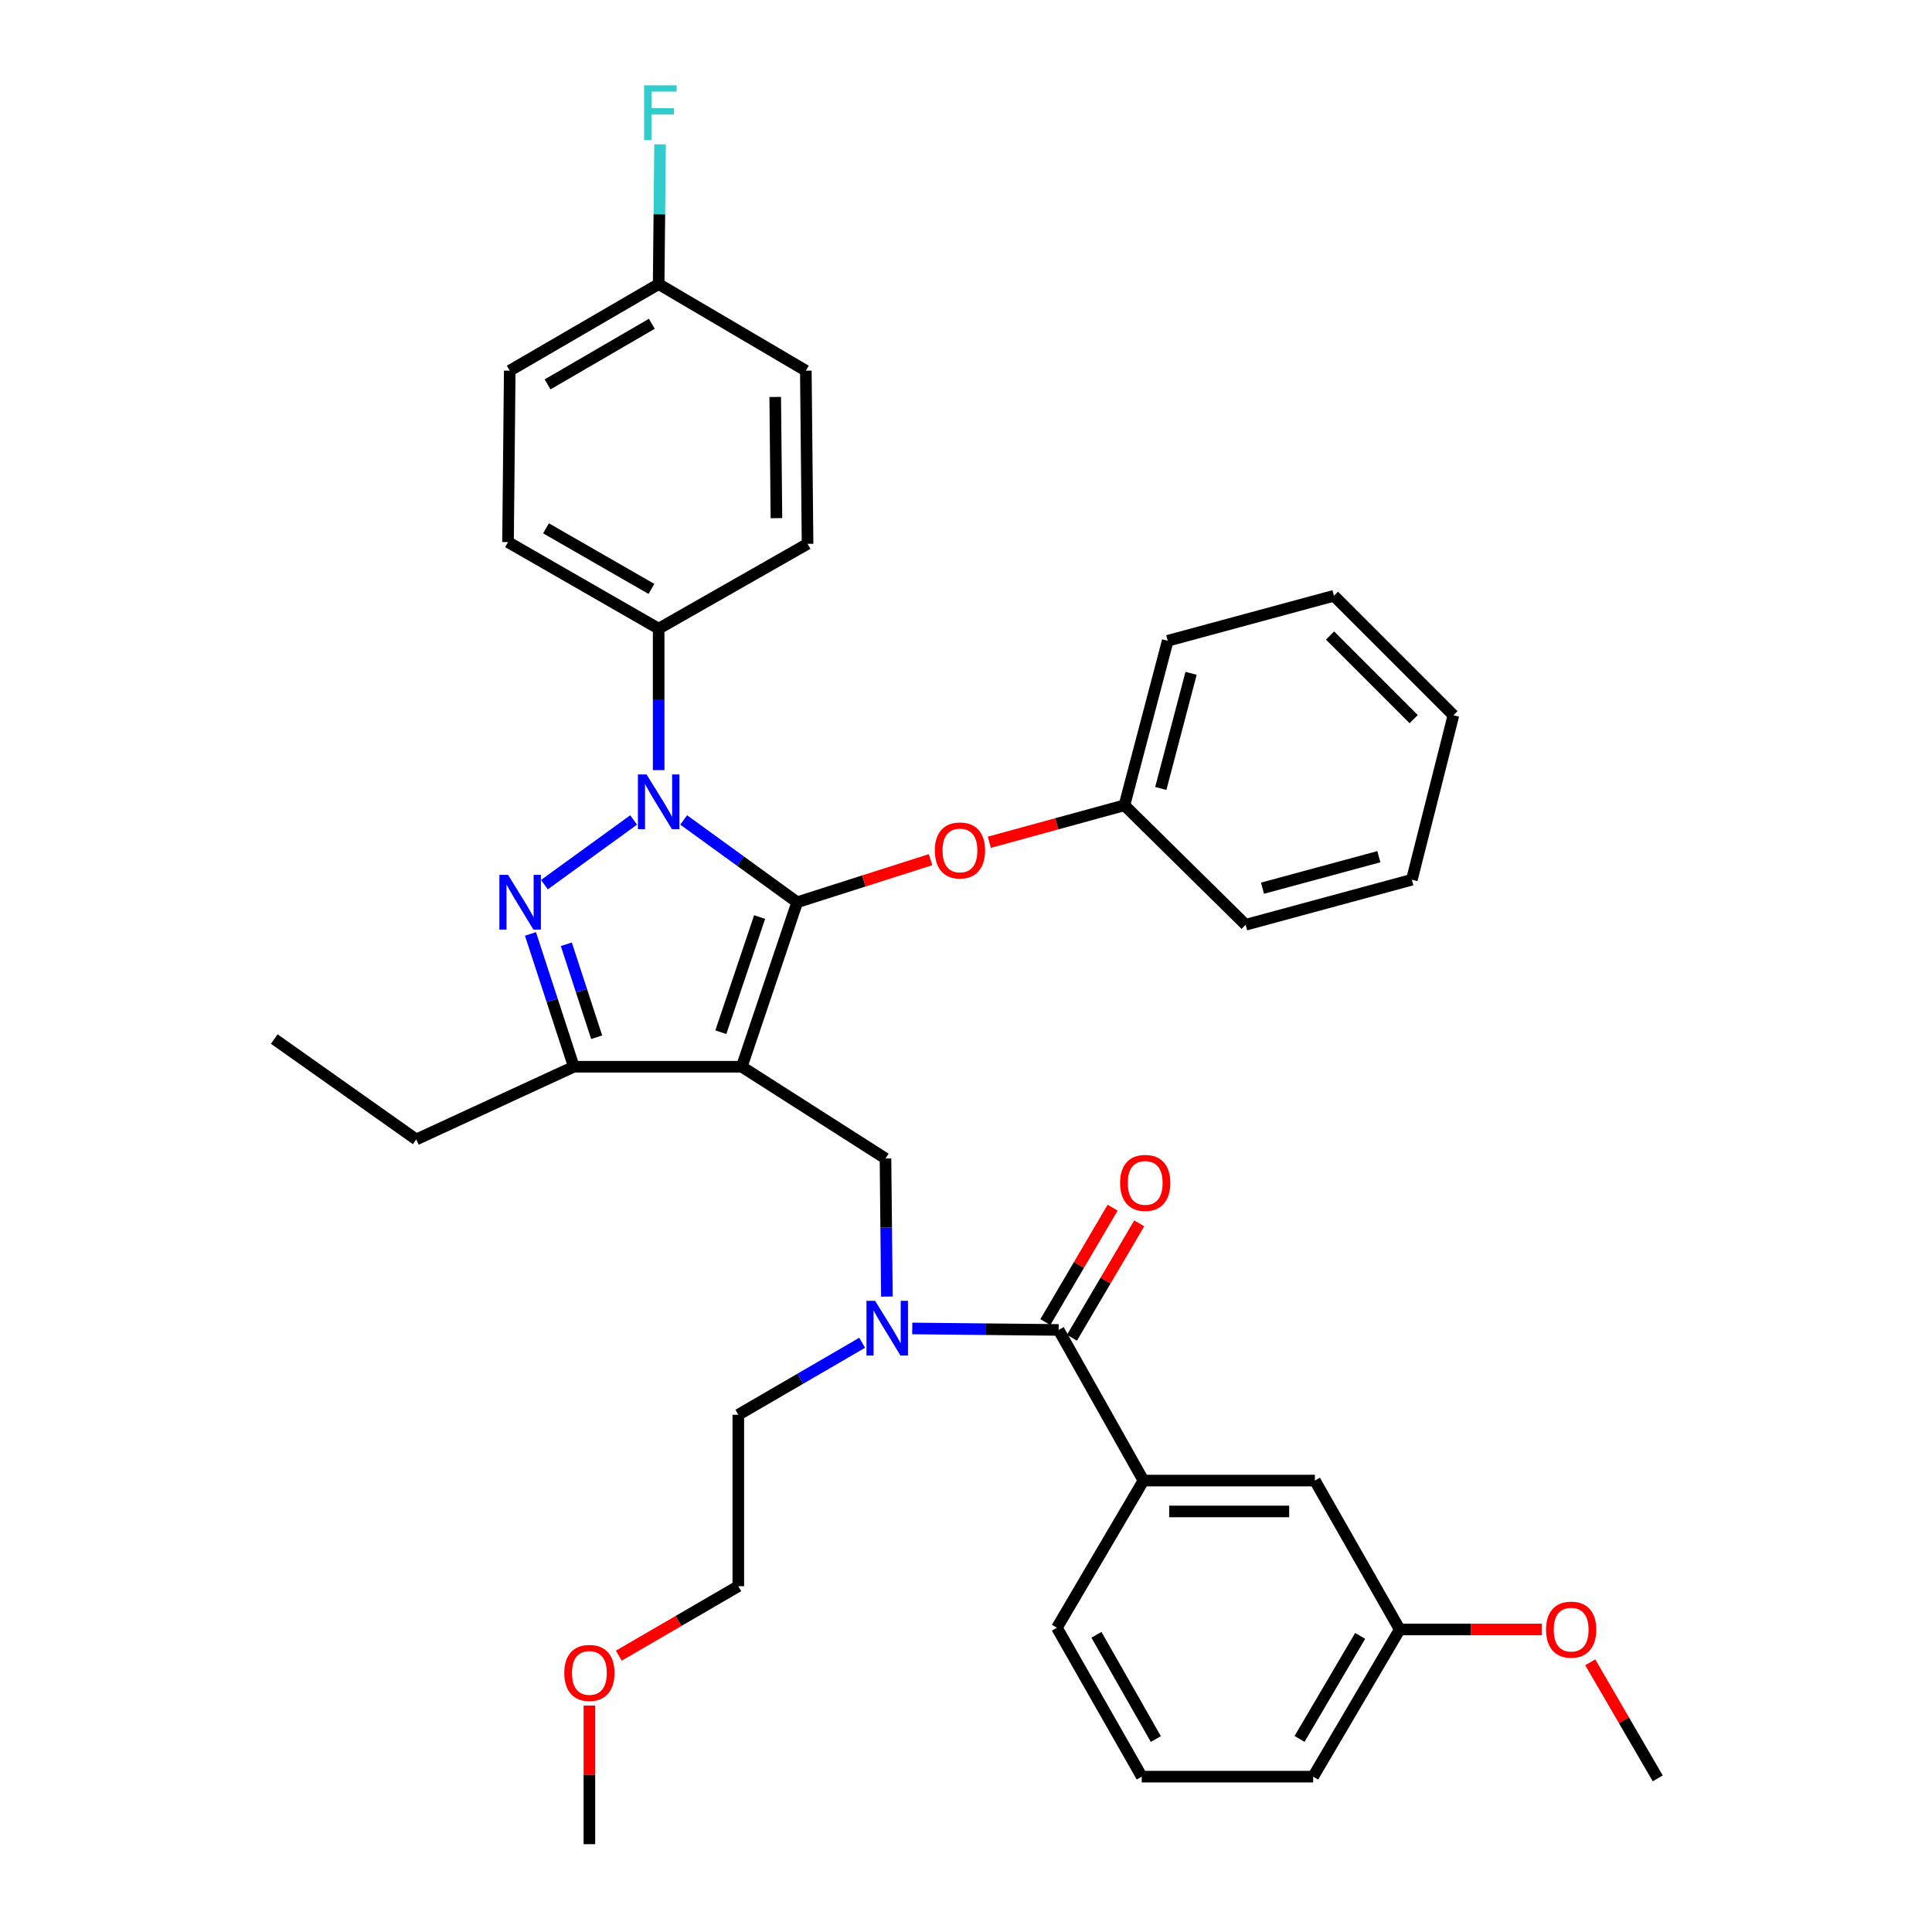 <?xml version='1.0' encoding='iso-8859-1'?>
<svg version='1.1' baseProfile='full'
              xmlns='http://www.w3.org/2000/svg'
                      xmlns:rdkit='http://www.rdkit.org/xml'
                      xmlns:xlink='http://www.w3.org/1999/xlink'
                  xml:space='preserve'
width='1000px' height='1000px' viewBox='0 0 1000 1000'>
<!-- END OF HEADER -->
<rect style='opacity:1.0;fill:#FFFFFF;stroke:none' width='1000' height='1000' x='0' y='0'> </rect>
<path class='bond-0' d='M 591.861,766.342 L 680.588,766.342' style='fill:none;fill-rule:evenodd;stroke:#000000;stroke-width:6px;stroke-linecap:butt;stroke-linejoin:miter;stroke-opacity:1' />
<path class='bond-0' d='M 605.17,782.319 L 667.279,782.319' style='fill:none;fill-rule:evenodd;stroke:#000000;stroke-width:6px;stroke-linecap:butt;stroke-linejoin:miter;stroke-opacity:1' />
<path class='bond-1' d='M 591.861,766.342 L 547.053,842.518' style='fill:none;fill-rule:evenodd;stroke:#000000;stroke-width:6px;stroke-linecap:butt;stroke-linejoin:miter;stroke-opacity:1' />
<path class='bond-2' d='M 591.861,766.342 L 547.95,688.372' style='fill:none;fill-rule:evenodd;stroke:#000000;stroke-width:6px;stroke-linecap:butt;stroke-linejoin:miter;stroke-opacity:1' />
<path class='bond-3' d='M 459.055,671.12 L 458.691,635.382' style='fill:none;fill-rule:evenodd;stroke:#0000FF;stroke-width:6px;stroke-linecap:butt;stroke-linejoin:miter;stroke-opacity:1' />
<path class='bond-3' d='M 458.691,635.382 L 458.326,599.645' style='fill:none;fill-rule:evenodd;stroke:#000000;stroke-width:6px;stroke-linecap:butt;stroke-linejoin:miter;stroke-opacity:1' />
<path class='bond-4' d='M 472.181,687.607 L 510.065,687.99' style='fill:none;fill-rule:evenodd;stroke:#0000FF;stroke-width:6px;stroke-linecap:butt;stroke-linejoin:miter;stroke-opacity:1' />
<path class='bond-4' d='M 510.065,687.99 L 547.95,688.372' style='fill:none;fill-rule:evenodd;stroke:#000000;stroke-width:6px;stroke-linecap:butt;stroke-linejoin:miter;stroke-opacity:1' />
<path class='bond-5' d='M 446.254,695.015 L 414.202,713.649' style='fill:none;fill-rule:evenodd;stroke:#0000FF;stroke-width:6px;stroke-linecap:butt;stroke-linejoin:miter;stroke-opacity:1' />
<path class='bond-5' d='M 414.202,713.649 L 382.15,732.283' style='fill:none;fill-rule:evenodd;stroke:#000000;stroke-width:6px;stroke-linecap:butt;stroke-linejoin:miter;stroke-opacity:1' />
<path class='bond-6' d='M 554.836,692.422 L 572.249,662.814' style='fill:none;fill-rule:evenodd;stroke:#000000;stroke-width:6px;stroke-linecap:butt;stroke-linejoin:miter;stroke-opacity:1' />
<path class='bond-6' d='M 572.249,662.814 L 589.663,633.207' style='fill:none;fill-rule:evenodd;stroke:#FF0000;stroke-width:6px;stroke-linecap:butt;stroke-linejoin:miter;stroke-opacity:1' />
<path class='bond-6' d='M 541.064,684.322 L 558.477,654.715' style='fill:none;fill-rule:evenodd;stroke:#000000;stroke-width:6px;stroke-linecap:butt;stroke-linejoin:miter;stroke-opacity:1' />
<path class='bond-6' d='M 558.477,654.715 L 575.891,625.107' style='fill:none;fill-rule:evenodd;stroke:#FF0000;stroke-width:6px;stroke-linecap:butt;stroke-linejoin:miter;stroke-opacity:1' />
<path class='bond-7' d='M 680.588,766.342 L 724.499,843.414' style='fill:none;fill-rule:evenodd;stroke:#000000;stroke-width:6px;stroke-linecap:butt;stroke-linejoin:miter;stroke-opacity:1' />
<path class='bond-8' d='M 724.499,843.414 L 761.254,843.414' style='fill:none;fill-rule:evenodd;stroke:#000000;stroke-width:6px;stroke-linecap:butt;stroke-linejoin:miter;stroke-opacity:1' />
<path class='bond-8' d='M 761.254,843.414 L 798.008,843.414' style='fill:none;fill-rule:evenodd;stroke:#FF0000;stroke-width:6px;stroke-linecap:butt;stroke-linejoin:miter;stroke-opacity:1' />
<path class='bond-9' d='M 724.499,843.414 L 679.692,919.591' style='fill:none;fill-rule:evenodd;stroke:#000000;stroke-width:6px;stroke-linecap:butt;stroke-linejoin:miter;stroke-opacity:1' />
<path class='bond-9' d='M 704.006,846.74 L 672.641,900.064' style='fill:none;fill-rule:evenodd;stroke:#000000;stroke-width:6px;stroke-linecap:butt;stroke-linejoin:miter;stroke-opacity:1' />
<path class='bond-10' d='M 458.326,599.645 L 383.943,552.139' style='fill:none;fill-rule:evenodd;stroke:#000000;stroke-width:6px;stroke-linecap:butt;stroke-linejoin:miter;stroke-opacity:1' />
<path class='bond-11' d='M 353.873,424.409 L 383.248,445.703' style='fill:none;fill-rule:evenodd;stroke:#0000FF;stroke-width:6px;stroke-linecap:butt;stroke-linejoin:miter;stroke-opacity:1' />
<path class='bond-11' d='M 383.248,445.703 L 412.622,466.998' style='fill:none;fill-rule:evenodd;stroke:#000000;stroke-width:6px;stroke-linecap:butt;stroke-linejoin:miter;stroke-opacity:1' />
<path class='bond-12' d='M 327.965,424.41 L 281.779,457.896' style='fill:none;fill-rule:evenodd;stroke:#0000FF;stroke-width:6px;stroke-linecap:butt;stroke-linejoin:miter;stroke-opacity:1' />
<path class='bond-13' d='M 340.919,398.618 L 340.919,362.006' style='fill:none;fill-rule:evenodd;stroke:#0000FF;stroke-width:6px;stroke-linecap:butt;stroke-linejoin:miter;stroke-opacity:1' />
<path class='bond-13' d='M 340.919,362.006 L 340.919,325.394' style='fill:none;fill-rule:evenodd;stroke:#000000;stroke-width:6px;stroke-linecap:butt;stroke-linejoin:miter;stroke-opacity:1' />
<path class='bond-14' d='M 412.622,466.998 L 447.139,455.982' style='fill:none;fill-rule:evenodd;stroke:#000000;stroke-width:6px;stroke-linecap:butt;stroke-linejoin:miter;stroke-opacity:1' />
<path class='bond-14' d='M 447.139,455.982 L 481.656,444.966' style='fill:none;fill-rule:evenodd;stroke:#FF0000;stroke-width:6px;stroke-linecap:butt;stroke-linejoin:miter;stroke-opacity:1' />
<path class='bond-15' d='M 412.622,466.998 L 383.943,552.139' style='fill:none;fill-rule:evenodd;stroke:#000000;stroke-width:6px;stroke-linecap:butt;stroke-linejoin:miter;stroke-opacity:1' />
<path class='bond-15' d='M 393.179,474.669 L 373.103,534.268' style='fill:none;fill-rule:evenodd;stroke:#000000;stroke-width:6px;stroke-linecap:butt;stroke-linejoin:miter;stroke-opacity:1' />
<path class='bond-16' d='M 383.943,552.139 L 297.008,552.139' style='fill:none;fill-rule:evenodd;stroke:#000000;stroke-width:6px;stroke-linecap:butt;stroke-linejoin:miter;stroke-opacity:1' />
<path class='bond-17' d='M 297.008,552.139 L 215.453,589.783' style='fill:none;fill-rule:evenodd;stroke:#000000;stroke-width:6px;stroke-linecap:butt;stroke-linejoin:miter;stroke-opacity:1' />
<path class='bond-18' d='M 297.008,552.139 L 285.792,517.768' style='fill:none;fill-rule:evenodd;stroke:#000000;stroke-width:6px;stroke-linecap:butt;stroke-linejoin:miter;stroke-opacity:1' />
<path class='bond-18' d='M 285.792,517.768 L 274.577,483.397' style='fill:none;fill-rule:evenodd;stroke:#0000FF;stroke-width:6px;stroke-linecap:butt;stroke-linejoin:miter;stroke-opacity:1' />
<path class='bond-18' d='M 308.833,536.871 L 300.982,512.812' style='fill:none;fill-rule:evenodd;stroke:#000000;stroke-width:6px;stroke-linecap:butt;stroke-linejoin:miter;stroke-opacity:1' />
<path class='bond-18' d='M 300.982,512.812 L 293.131,488.752' style='fill:none;fill-rule:evenodd;stroke:#0000FF;stroke-width:6px;stroke-linecap:butt;stroke-linejoin:miter;stroke-opacity:1' />
<path class='bond-19' d='M 320.297,856.966 L 351.223,838.988' style='fill:none;fill-rule:evenodd;stroke:#FF0000;stroke-width:6px;stroke-linecap:butt;stroke-linejoin:miter;stroke-opacity:1' />
<path class='bond-19' d='M 351.223,838.988 L 382.15,821.011' style='fill:none;fill-rule:evenodd;stroke:#000000;stroke-width:6px;stroke-linecap:butt;stroke-linejoin:miter;stroke-opacity:1' />
<path class='bond-20' d='M 305.068,882.796 L 305.068,918.671' style='fill:none;fill-rule:evenodd;stroke:#FF0000;stroke-width:6px;stroke-linecap:butt;stroke-linejoin:miter;stroke-opacity:1' />
<path class='bond-20' d='M 305.068,918.671 L 305.068,954.545' style='fill:none;fill-rule:evenodd;stroke:#000000;stroke-width:6px;stroke-linecap:butt;stroke-linejoin:miter;stroke-opacity:1' />
<path class='bond-21' d='M 382.15,732.283 L 382.15,821.011' style='fill:none;fill-rule:evenodd;stroke:#000000;stroke-width:6px;stroke-linecap:butt;stroke-linejoin:miter;stroke-opacity:1' />
<path class='bond-22' d='M 512.073,435.95 L 547.041,426.381' style='fill:none;fill-rule:evenodd;stroke:#FF0000;stroke-width:6px;stroke-linecap:butt;stroke-linejoin:miter;stroke-opacity:1' />
<path class='bond-22' d='M 547.041,426.381 L 582.008,416.811' style='fill:none;fill-rule:evenodd;stroke:#000000;stroke-width:6px;stroke-linecap:butt;stroke-linejoin:miter;stroke-opacity:1' />
<path class='bond-23' d='M 604.412,331.67 L 582.008,416.811' style='fill:none;fill-rule:evenodd;stroke:#000000;stroke-width:6px;stroke-linecap:butt;stroke-linejoin:miter;stroke-opacity:1' />
<path class='bond-23' d='M 616.503,348.507 L 600.82,408.106' style='fill:none;fill-rule:evenodd;stroke:#000000;stroke-width:6px;stroke-linecap:butt;stroke-linejoin:miter;stroke-opacity:1' />
<path class='bond-24' d='M 604.412,331.67 L 690.45,308.37' style='fill:none;fill-rule:evenodd;stroke:#000000;stroke-width:6px;stroke-linecap:butt;stroke-linejoin:miter;stroke-opacity:1' />
<path class='bond-25' d='M 582.008,416.811 L 644.737,478.652' style='fill:none;fill-rule:evenodd;stroke:#000000;stroke-width:6px;stroke-linecap:butt;stroke-linejoin:miter;stroke-opacity:1' />
<path class='bond-26' d='M 690.45,308.37 L 752.291,370.211' style='fill:none;fill-rule:evenodd;stroke:#000000;stroke-width:6px;stroke-linecap:butt;stroke-linejoin:miter;stroke-opacity:1' />
<path class='bond-26' d='M 688.428,328.943 L 731.717,372.232' style='fill:none;fill-rule:evenodd;stroke:#000000;stroke-width:6px;stroke-linecap:butt;stroke-linejoin:miter;stroke-opacity:1' />
<path class='bond-27' d='M 340.919,325.394 L 262.95,280.587' style='fill:none;fill-rule:evenodd;stroke:#000000;stroke-width:6px;stroke-linecap:butt;stroke-linejoin:miter;stroke-opacity:1' />
<path class='bond-27' d='M 337.185,304.821 L 282.606,273.455' style='fill:none;fill-rule:evenodd;stroke:#000000;stroke-width:6px;stroke-linecap:butt;stroke-linejoin:miter;stroke-opacity:1' />
<path class='bond-28' d='M 340.919,325.394 L 417.992,281.483' style='fill:none;fill-rule:evenodd;stroke:#000000;stroke-width:6px;stroke-linecap:butt;stroke-linejoin:miter;stroke-opacity:1' />
<path class='bond-29' d='M 340.919,147.052 L 263.846,191.86' style='fill:none;fill-rule:evenodd;stroke:#000000;stroke-width:6px;stroke-linecap:butt;stroke-linejoin:miter;stroke-opacity:1' />
<path class='bond-29' d='M 337.389,167.586 L 283.438,198.951' style='fill:none;fill-rule:evenodd;stroke:#000000;stroke-width:6px;stroke-linecap:butt;stroke-linejoin:miter;stroke-opacity:1' />
<path class='bond-30' d='M 340.919,147.052 L 341.285,110.878' style='fill:none;fill-rule:evenodd;stroke:#000000;stroke-width:6px;stroke-linecap:butt;stroke-linejoin:miter;stroke-opacity:1' />
<path class='bond-30' d='M 341.285,110.878 L 341.65,74.703' style='fill:none;fill-rule:evenodd;stroke:#33CCCC;stroke-width:6px;stroke-linecap:butt;stroke-linejoin:miter;stroke-opacity:1' />
<path class='bond-31' d='M 340.919,147.052 L 417.095,191.86' style='fill:none;fill-rule:evenodd;stroke:#000000;stroke-width:6px;stroke-linecap:butt;stroke-linejoin:miter;stroke-opacity:1' />
<path class='bond-32' d='M 215.453,589.783 L 141.957,537.804' style='fill:none;fill-rule:evenodd;stroke:#000000;stroke-width:6px;stroke-linecap:butt;stroke-linejoin:miter;stroke-opacity:1' />
<path class='bond-33' d='M 262.95,280.587 L 263.846,191.86' style='fill:none;fill-rule:evenodd;stroke:#000000;stroke-width:6px;stroke-linecap:butt;stroke-linejoin:miter;stroke-opacity:1' />
<path class='bond-34' d='M 417.992,281.483 L 417.095,191.86' style='fill:none;fill-rule:evenodd;stroke:#000000;stroke-width:6px;stroke-linecap:butt;stroke-linejoin:miter;stroke-opacity:1' />
<path class='bond-34' d='M 401.881,268.2 L 401.253,205.463' style='fill:none;fill-rule:evenodd;stroke:#000000;stroke-width:6px;stroke-linecap:butt;stroke-linejoin:miter;stroke-opacity:1' />
<path class='bond-35' d='M 752.291,370.211 L 730.775,455.352' style='fill:none;fill-rule:evenodd;stroke:#000000;stroke-width:6px;stroke-linecap:butt;stroke-linejoin:miter;stroke-opacity:1' />
<path class='bond-36' d='M 644.737,478.652 L 730.775,455.352' style='fill:none;fill-rule:evenodd;stroke:#000000;stroke-width:6px;stroke-linecap:butt;stroke-linejoin:miter;stroke-opacity:1' />
<path class='bond-36' d='M 653.466,459.735 L 713.692,443.425' style='fill:none;fill-rule:evenodd;stroke:#000000;stroke-width:6px;stroke-linecap:butt;stroke-linejoin:miter;stroke-opacity:1' />
<path class='bond-37' d='M 823.105,860.403 L 840.574,890.445' style='fill:none;fill-rule:evenodd;stroke:#FF0000;stroke-width:6px;stroke-linecap:butt;stroke-linejoin:miter;stroke-opacity:1' />
<path class='bond-37' d='M 840.574,890.445 L 858.043,920.487' style='fill:none;fill-rule:evenodd;stroke:#000000;stroke-width:6px;stroke-linecap:butt;stroke-linejoin:miter;stroke-opacity:1' />
<path class='bond-38' d='M 547.053,842.518 L 590.964,919.591' style='fill:none;fill-rule:evenodd;stroke:#000000;stroke-width:6px;stroke-linecap:butt;stroke-linejoin:miter;stroke-opacity:1' />
<path class='bond-38' d='M 567.522,846.17 L 598.26,900.121' style='fill:none;fill-rule:evenodd;stroke:#000000;stroke-width:6px;stroke-linecap:butt;stroke-linejoin:miter;stroke-opacity:1' />
<path class='bond-39' d='M 590.964,919.591 L 679.692,919.591' style='fill:none;fill-rule:evenodd;stroke:#000000;stroke-width:6px;stroke-linecap:butt;stroke-linejoin:miter;stroke-opacity:1' />
<path  class='atom-1' d='M 452.962 673.316
L 462.242 688.316
Q 463.162 689.796, 464.642 692.476
Q 466.122 695.156, 466.202 695.316
L 466.202 673.316
L 469.962 673.316
L 469.962 701.636
L 466.082 701.636
L 456.122 685.236
Q 454.962 683.316, 453.722 681.116
Q 452.522 678.916, 452.162 678.236
L 452.162 701.636
L 448.482 701.636
L 448.482 673.316
L 452.962 673.316
' fill='#0000FF'/>
<path  class='atom-3' d='M 579.757 612.267
Q 579.757 605.467, 583.117 601.667
Q 586.477 597.867, 592.757 597.867
Q 599.037 597.867, 602.397 601.667
Q 605.757 605.467, 605.757 612.267
Q 605.757 619.147, 602.357 623.067
Q 598.957 626.947, 592.757 626.947
Q 586.517 626.947, 583.117 623.067
Q 579.757 619.187, 579.757 612.267
M 592.757 623.747
Q 597.077 623.747, 599.397 620.867
Q 601.757 617.947, 601.757 612.267
Q 601.757 606.707, 599.397 603.907
Q 597.077 601.067, 592.757 601.067
Q 588.437 601.067, 586.077 603.867
Q 583.757 606.667, 583.757 612.267
Q 583.757 617.987, 586.077 620.867
Q 588.437 623.747, 592.757 623.747
' fill='#FF0000'/>
<path  class='atom-7' d='M 334.659 400.858
L 343.939 415.858
Q 344.859 417.338, 346.339 420.018
Q 347.819 422.698, 347.899 422.858
L 347.899 400.858
L 351.659 400.858
L 351.659 429.178
L 347.779 429.178
L 337.819 412.778
Q 336.659 410.858, 335.419 408.658
Q 334.219 406.458, 333.859 405.778
L 333.859 429.178
L 330.179 429.178
L 330.179 400.858
L 334.659 400.858
' fill='#0000FF'/>
<path  class='atom-11' d='M 262.965 452.838
L 272.245 467.838
Q 273.165 469.318, 274.645 471.998
Q 276.125 474.678, 276.205 474.838
L 276.205 452.838
L 279.965 452.838
L 279.965 481.158
L 276.085 481.158
L 266.125 464.758
Q 264.965 462.838, 263.725 460.638
Q 262.525 458.438, 262.165 457.758
L 262.165 481.158
L 258.485 481.158
L 258.485 452.838
L 262.965 452.838
' fill='#0000FF'/>
<path  class='atom-12' d='M 292.068 865.898
Q 292.068 859.098, 295.428 855.298
Q 298.788 851.498, 305.068 851.498
Q 311.348 851.498, 314.708 855.298
Q 318.068 859.098, 318.068 865.898
Q 318.068 872.778, 314.668 876.698
Q 311.268 880.578, 305.068 880.578
Q 298.828 880.578, 295.428 876.698
Q 292.068 872.818, 292.068 865.898
M 305.068 877.378
Q 309.388 877.378, 311.708 874.498
Q 314.068 871.578, 314.068 865.898
Q 314.068 860.338, 311.708 857.538
Q 309.388 854.698, 305.068 854.698
Q 300.748 854.698, 298.388 857.498
Q 296.068 860.298, 296.068 865.898
Q 296.068 871.618, 298.388 874.498
Q 300.748 877.378, 305.068 877.378
' fill='#FF0000'/>
<path  class='atom-16' d='M 483.867 440.191
Q 483.867 433.391, 487.227 429.591
Q 490.587 425.791, 496.867 425.791
Q 503.147 425.791, 506.507 429.591
Q 509.867 433.391, 509.867 440.191
Q 509.867 447.071, 506.467 450.991
Q 503.067 454.871, 496.867 454.871
Q 490.627 454.871, 487.227 450.991
Q 483.867 447.111, 483.867 440.191
M 496.867 451.671
Q 501.187 451.671, 503.507 448.791
Q 505.867 445.871, 505.867 440.191
Q 505.867 434.631, 503.507 431.831
Q 501.187 428.991, 496.867 428.991
Q 492.547 428.991, 490.187 431.791
Q 487.867 434.591, 487.867 440.191
Q 487.867 445.911, 490.187 448.791
Q 492.547 451.671, 496.867 451.671
' fill='#FF0000'/>
<path  class='atom-24' d='M 333.396 44.165
L 350.236 44.165
L 350.236 47.405
L 337.196 47.405
L 337.196 56.005
L 348.796 56.005
L 348.796 59.285
L 337.196 59.285
L 337.196 72.485
L 333.396 72.485
L 333.396 44.165
' fill='#33CCCC'/>
<path  class='atom-32' d='M 800.226 843.494
Q 800.226 836.694, 803.586 832.894
Q 806.946 829.094, 813.226 829.094
Q 819.506 829.094, 822.866 832.894
Q 826.226 836.694, 826.226 843.494
Q 826.226 850.374, 822.826 854.294
Q 819.426 858.174, 813.226 858.174
Q 806.986 858.174, 803.586 854.294
Q 800.226 850.414, 800.226 843.494
M 813.226 854.974
Q 817.546 854.974, 819.866 852.094
Q 822.226 849.174, 822.226 843.494
Q 822.226 837.934, 819.866 835.134
Q 817.546 832.294, 813.226 832.294
Q 808.906 832.294, 806.546 835.094
Q 804.226 837.894, 804.226 843.494
Q 804.226 849.214, 806.546 852.094
Q 808.906 854.974, 813.226 854.974
' fill='#FF0000'/>
</svg>

